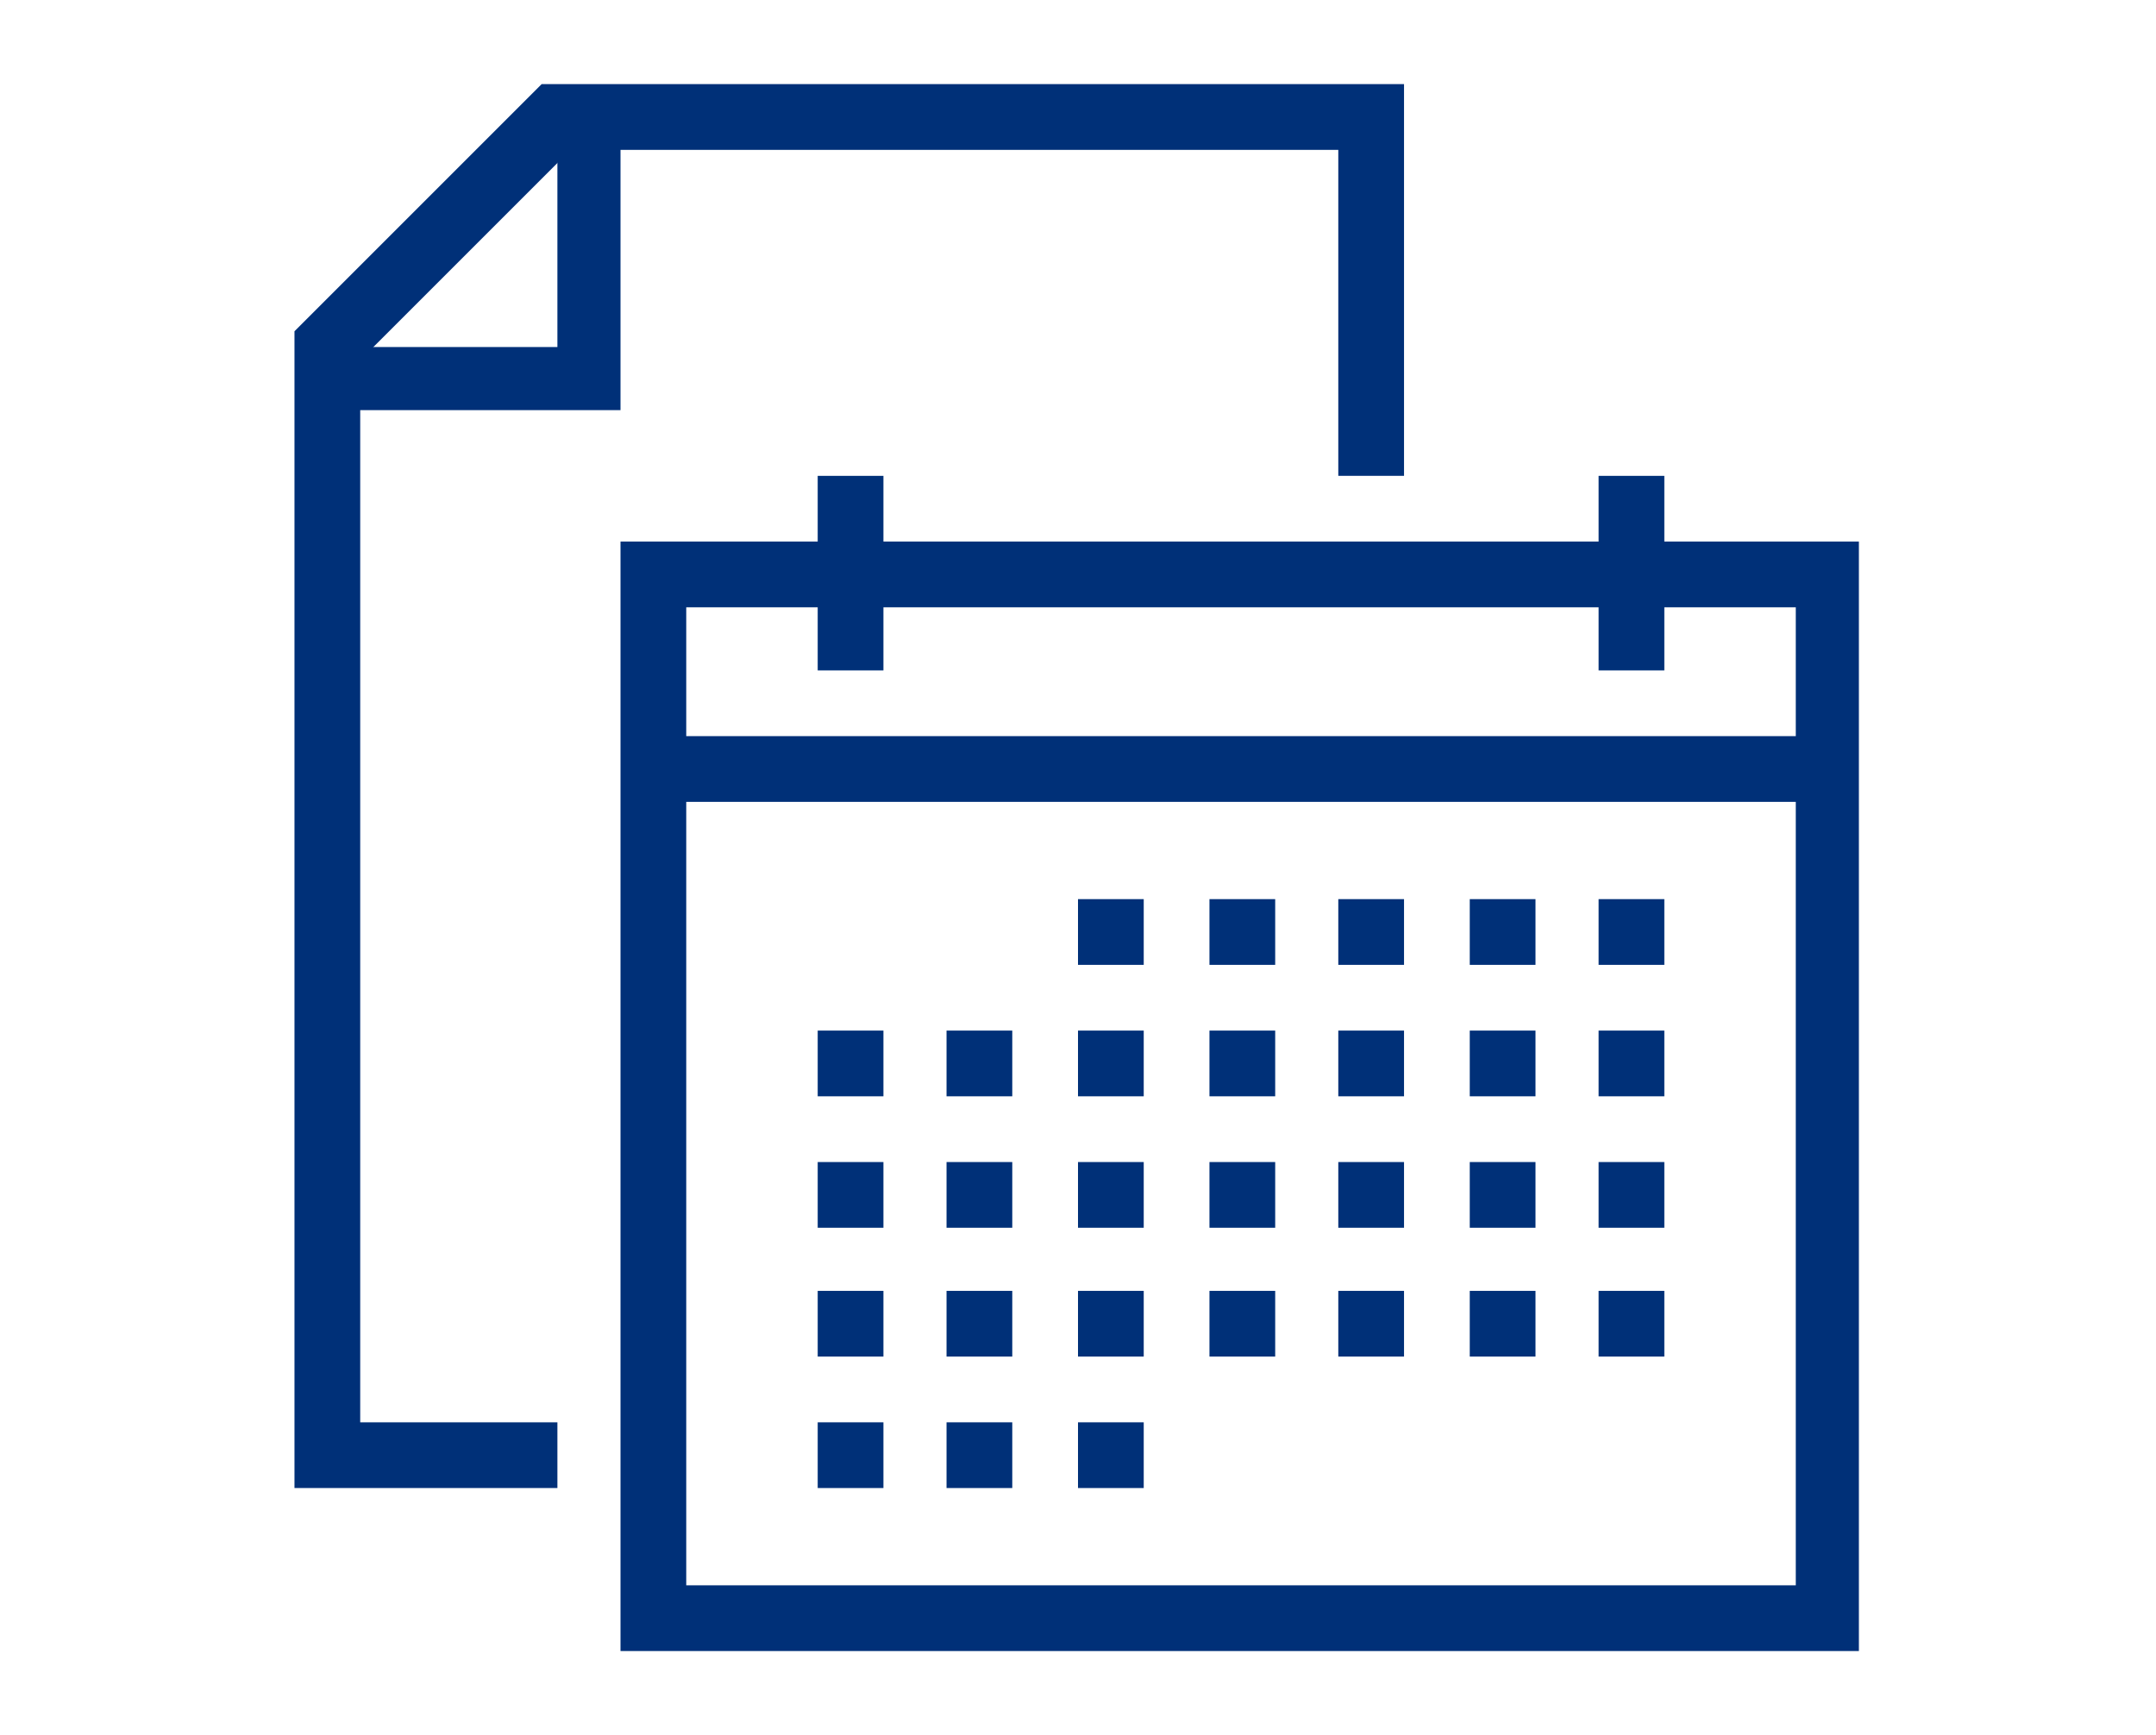 <svg version="1.1" id="Layer_1" xmlns="http://www.w3.org/2000/svg" x="0" y="0" viewBox="0 0 82 66" style="enable-background:new 0 0 82 66" xml:space="preserve"><style>.st0{fill:#003078}</style><linearGradient id="SVGID_1_" gradientUnits="userSpaceOnUse" x1="0" y1="0" x2=".707" y2=".707"><stop offset="0" style="stop-color:#dedfe3"/><stop offset=".178" style="stop-color:#dadbdf"/><stop offset=".361" style="stop-color:#cecfd3"/><stop offset=".546" style="stop-color:#b9bcbf"/><stop offset=".732" style="stop-color:#9ca0a2"/><stop offset=".918" style="stop-color:#787d7e"/><stop offset="1" style="stop-color:#656b6c"/></linearGradient><path class="st0" d="M21.2 56.6h-10v-44l9.4-9.4h32.8v14.9h-2.5V5.7H21.7l-8 8v40.4h7.5z"/><path class="st0" d="M23.6 15.6H12.5v-2.4h8.7V4.5h2.4zM31.1 18.1h2.5v7.4h-2.5zM60.8 18.1h2.5v7.4h-2.5zM41 34.2h2.5v2.5H41zM46 34.2h2.5v2.5H46zM50.9 34.2h2.5v2.5h-2.5zM55.9 34.2h2.5v2.5h-2.5zM60.8 34.2h2.5v2.5h-2.5zM31.1 39.2h2.5v2.5h-2.5zM36 39.2h2.5v2.5H36zM41 39.2h2.5v2.5H41zM46 39.2h2.5v2.5H46zM50.9 39.2h2.5v2.5h-2.5zM55.9 39.2h2.5v2.5h-2.5zM60.8 39.2h2.5v2.5h-2.5zM31.1 44.2h2.5v2.5h-2.5zM36 44.2h2.5v2.5H36zM41 44.2h2.5v2.5H41zM46 44.2h2.5v2.5H46zM50.9 44.2h2.5v2.5h-2.5zM55.9 44.2h2.5v2.5h-2.5zM60.8 44.2h2.5v2.5h-2.5zM31.1 49.1h2.5v2.5h-2.5zM36 49.1h2.5v2.5H36zM41 49.1h2.5v2.5H41zM46 49.1h2.5v2.5H46zM50.9 49.1h2.5v2.5h-2.5zM55.9 49.1h2.5v2.5h-2.5zM60.8 49.1h2.5v2.5h-2.5zM31.1 54.1h2.5v2.5h-2.5zM36 54.1h2.5v2.5H36zM41 54.1h2.5v2.5H41z"/><path class="st0" d="M70.8 62.8H23.6V20.6h47.1v42.2zm-44.7-2.5h42.2V23.1H26.1v37.2z"/><path class="st0" d="M24.9 28h44.6v2.5H24.9z"/></svg>